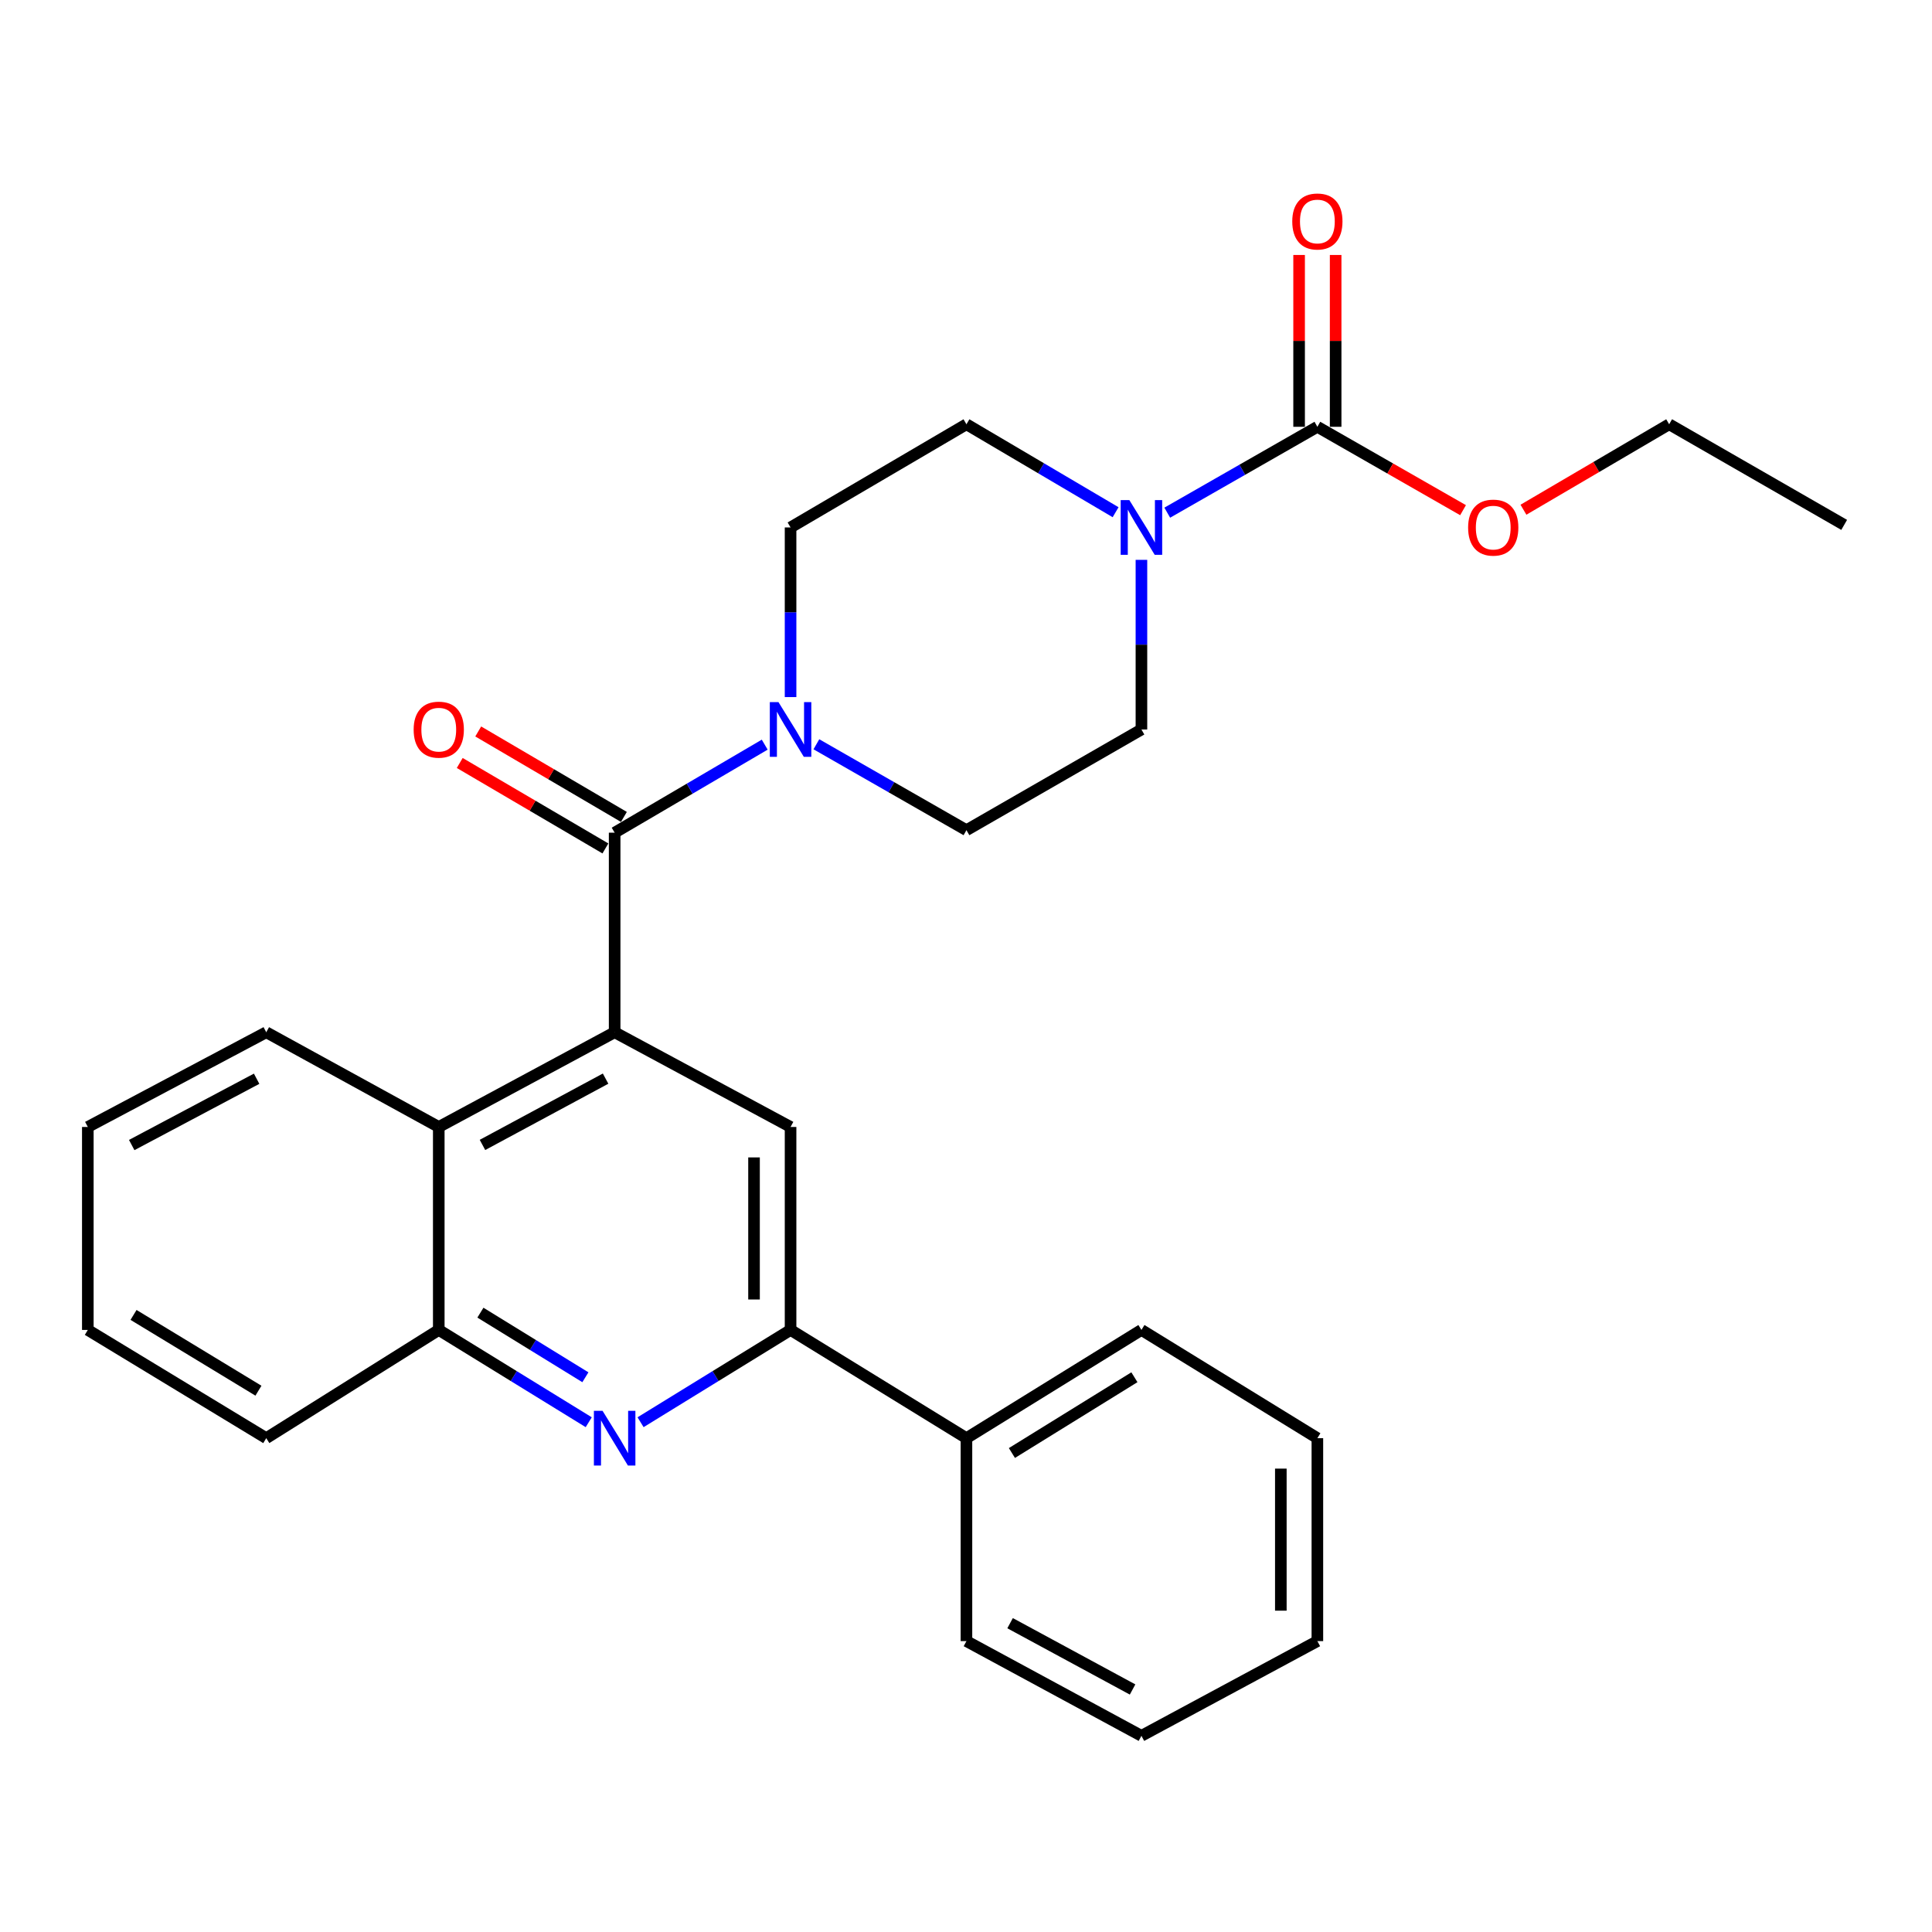 <?xml version='1.0' encoding='iso-8859-1'?>
<svg version='1.1' baseProfile='full'
              xmlns='http://www.w3.org/2000/svg'
                      xmlns:rdkit='http://www.rdkit.org/xml'
                      xmlns:xlink='http://www.w3.org/1999/xlink'
                  xml:space='preserve'
width='1000px' height='1000px' viewBox='0 0 1000 1000'>
<!-- END OF HEADER -->
<rect style='opacity:1.0;fill:#FFFFFF;stroke:none' width='1000' height='1000' x='0' y='0'> </rect>
<path class='bond-0' d='M 318.14,534.29 L 318.14,430.993' style='fill:none;fill-rule:evenodd;stroke:#000000;stroke-width:6px;stroke-linecap:butt;stroke-linejoin:miter;stroke-opacity:1' />
<path class='bond-6' d='M 318.14,534.29 L 409.196,583.317' style='fill:none;fill-rule:evenodd;stroke:#000000;stroke-width:6px;stroke-linecap:butt;stroke-linejoin:miter;stroke-opacity:1' />
<path class='bond-7' d='M 318.14,534.29 L 227.105,583.317' style='fill:none;fill-rule:evenodd;stroke:#000000;stroke-width:6px;stroke-linecap:butt;stroke-linejoin:miter;stroke-opacity:1' />
<path class='bond-7' d='M 313.452,558.296 L 249.728,592.615' style='fill:none;fill-rule:evenodd;stroke:#000000;stroke-width:6px;stroke-linecap:butt;stroke-linejoin:miter;stroke-opacity:1' />
<path class='bond-2' d='M 318.14,430.993 L 356.978,408.213' style='fill:none;fill-rule:evenodd;stroke:#000000;stroke-width:6px;stroke-linecap:butt;stroke-linejoin:miter;stroke-opacity:1' />
<path class='bond-2' d='M 356.978,408.213 L 395.817,385.432' style='fill:none;fill-rule:evenodd;stroke:#0000FF;stroke-width:6px;stroke-linecap:butt;stroke-linejoin:miter;stroke-opacity:1' />
<path class='bond-9' d='M 322.925,422.837 L 285.227,400.72' style='fill:none;fill-rule:evenodd;stroke:#000000;stroke-width:6px;stroke-linecap:butt;stroke-linejoin:miter;stroke-opacity:1' />
<path class='bond-9' d='M 285.227,400.72 L 247.528,378.603' style='fill:none;fill-rule:evenodd;stroke:#FF0000;stroke-width:6px;stroke-linecap:butt;stroke-linejoin:miter;stroke-opacity:1' />
<path class='bond-9' d='M 313.355,439.15 L 275.656,417.033' style='fill:none;fill-rule:evenodd;stroke:#000000;stroke-width:6px;stroke-linecap:butt;stroke-linejoin:miter;stroke-opacity:1' />
<path class='bond-9' d='M 275.656,417.033 L 237.958,394.916' style='fill:none;fill-rule:evenodd;stroke:#FF0000;stroke-width:6px;stroke-linecap:butt;stroke-linejoin:miter;stroke-opacity:1' />
<path class='bond-1' d='M 304.727,736.14 L 265.916,712.255' style='fill:none;fill-rule:evenodd;stroke:#0000FF;stroke-width:6px;stroke-linecap:butt;stroke-linejoin:miter;stroke-opacity:1' />
<path class='bond-1' d='M 265.916,712.255 L 227.105,688.369' style='fill:none;fill-rule:evenodd;stroke:#000000;stroke-width:6px;stroke-linecap:butt;stroke-linejoin:miter;stroke-opacity:1' />
<path class='bond-1' d='M 302.997,712.867 L 275.829,696.147' style='fill:none;fill-rule:evenodd;stroke:#0000FF;stroke-width:6px;stroke-linecap:butt;stroke-linejoin:miter;stroke-opacity:1' />
<path class='bond-1' d='M 275.829,696.147 L 248.661,679.428' style='fill:none;fill-rule:evenodd;stroke:#000000;stroke-width:6px;stroke-linecap:butt;stroke-linejoin:miter;stroke-opacity:1' />
<path class='bond-28' d='M 331.553,736.142 L 370.374,712.255' style='fill:none;fill-rule:evenodd;stroke:#0000FF;stroke-width:6px;stroke-linecap:butt;stroke-linejoin:miter;stroke-opacity:1' />
<path class='bond-28' d='M 370.374,712.255 L 409.196,688.369' style='fill:none;fill-rule:evenodd;stroke:#000000;stroke-width:6px;stroke-linecap:butt;stroke-linejoin:miter;stroke-opacity:1' />
<path class='bond-10' d='M 422.558,385.234 L 461.395,407.468' style='fill:none;fill-rule:evenodd;stroke:#0000FF;stroke-width:6px;stroke-linecap:butt;stroke-linejoin:miter;stroke-opacity:1' />
<path class='bond-10' d='M 461.395,407.468 L 500.231,429.701' style='fill:none;fill-rule:evenodd;stroke:#000000;stroke-width:6px;stroke-linecap:butt;stroke-linejoin:miter;stroke-opacity:1' />
<path class='bond-11' d='M 409.196,360.81 L 409.196,316.908' style='fill:none;fill-rule:evenodd;stroke:#0000FF;stroke-width:6px;stroke-linecap:butt;stroke-linejoin:miter;stroke-opacity:1' />
<path class='bond-11' d='M 409.196,316.908 L 409.196,273.006' style='fill:none;fill-rule:evenodd;stroke:#000000;stroke-width:6px;stroke-linecap:butt;stroke-linejoin:miter;stroke-opacity:1' />
<path class='bond-3' d='M 577.435,265.122 L 538.833,242.36' style='fill:none;fill-rule:evenodd;stroke:#0000FF;stroke-width:6px;stroke-linecap:butt;stroke-linejoin:miter;stroke-opacity:1' />
<path class='bond-3' d='M 538.833,242.36 L 500.231,219.597' style='fill:none;fill-rule:evenodd;stroke:#000000;stroke-width:6px;stroke-linecap:butt;stroke-linejoin:miter;stroke-opacity:1' />
<path class='bond-4' d='M 604.167,265.361 L 643.019,243.136' style='fill:none;fill-rule:evenodd;stroke:#0000FF;stroke-width:6px;stroke-linecap:butt;stroke-linejoin:miter;stroke-opacity:1' />
<path class='bond-4' d='M 643.019,243.136 L 681.871,220.91' style='fill:none;fill-rule:evenodd;stroke:#000000;stroke-width:6px;stroke-linecap:butt;stroke-linejoin:miter;stroke-opacity:1' />
<path class='bond-30' d='M 590.804,289.78 L 590.804,333.682' style='fill:none;fill-rule:evenodd;stroke:#0000FF;stroke-width:6px;stroke-linecap:butt;stroke-linejoin:miter;stroke-opacity:1' />
<path class='bond-30' d='M 590.804,333.682 L 590.804,377.585' style='fill:none;fill-rule:evenodd;stroke:#000000;stroke-width:6px;stroke-linecap:butt;stroke-linejoin:miter;stroke-opacity:1' />
<path class='bond-14' d='M 691.327,220.91 L 691.327,176.442' style='fill:none;fill-rule:evenodd;stroke:#000000;stroke-width:6px;stroke-linecap:butt;stroke-linejoin:miter;stroke-opacity:1' />
<path class='bond-14' d='M 691.327,176.442 L 691.327,131.974' style='fill:none;fill-rule:evenodd;stroke:#FF0000;stroke-width:6px;stroke-linecap:butt;stroke-linejoin:miter;stroke-opacity:1' />
<path class='bond-14' d='M 672.414,220.91 L 672.414,176.442' style='fill:none;fill-rule:evenodd;stroke:#000000;stroke-width:6px;stroke-linecap:butt;stroke-linejoin:miter;stroke-opacity:1' />
<path class='bond-14' d='M 672.414,176.442 L 672.414,131.974' style='fill:none;fill-rule:evenodd;stroke:#FF0000;stroke-width:6px;stroke-linecap:butt;stroke-linejoin:miter;stroke-opacity:1' />
<path class='bond-16' d='M 681.871,220.91 L 719.572,242.488' style='fill:none;fill-rule:evenodd;stroke:#000000;stroke-width:6px;stroke-linecap:butt;stroke-linejoin:miter;stroke-opacity:1' />
<path class='bond-16' d='M 719.572,242.488 L 757.273,264.065' style='fill:none;fill-rule:evenodd;stroke:#FF0000;stroke-width:6px;stroke-linecap:butt;stroke-linejoin:miter;stroke-opacity:1' />
<path class='bond-5' d='M 409.196,688.369 L 409.196,583.317' style='fill:none;fill-rule:evenodd;stroke:#000000;stroke-width:6px;stroke-linecap:butt;stroke-linejoin:miter;stroke-opacity:1' />
<path class='bond-5' d='M 390.283,672.612 L 390.283,599.075' style='fill:none;fill-rule:evenodd;stroke:#000000;stroke-width:6px;stroke-linecap:butt;stroke-linejoin:miter;stroke-opacity:1' />
<path class='bond-15' d='M 409.196,688.369 L 500.231,744.394' style='fill:none;fill-rule:evenodd;stroke:#000000;stroke-width:6px;stroke-linecap:butt;stroke-linejoin:miter;stroke-opacity:1' />
<path class='bond-8' d='M 227.105,583.317 L 227.105,688.369' style='fill:none;fill-rule:evenodd;stroke:#000000;stroke-width:6px;stroke-linecap:butt;stroke-linejoin:miter;stroke-opacity:1' />
<path class='bond-17' d='M 227.105,583.317 L 137.814,534.29' style='fill:none;fill-rule:evenodd;stroke:#000000;stroke-width:6px;stroke-linecap:butt;stroke-linejoin:miter;stroke-opacity:1' />
<path class='bond-18' d='M 227.105,688.369 L 137.814,744.394' style='fill:none;fill-rule:evenodd;stroke:#000000;stroke-width:6px;stroke-linecap:butt;stroke-linejoin:miter;stroke-opacity:1' />
<path class='bond-12' d='M 500.231,429.701 L 590.804,377.585' style='fill:none;fill-rule:evenodd;stroke:#000000;stroke-width:6px;stroke-linecap:butt;stroke-linejoin:miter;stroke-opacity:1' />
<path class='bond-13' d='M 409.196,273.006 L 500.231,219.597' style='fill:none;fill-rule:evenodd;stroke:#000000;stroke-width:6px;stroke-linecap:butt;stroke-linejoin:miter;stroke-opacity:1' />
<path class='bond-19' d='M 500.231,744.394 L 590.804,688.369' style='fill:none;fill-rule:evenodd;stroke:#000000;stroke-width:6px;stroke-linecap:butt;stroke-linejoin:miter;stroke-opacity:1' />
<path class='bond-19' d='M 523.766,752.075 L 587.167,712.858' style='fill:none;fill-rule:evenodd;stroke:#000000;stroke-width:6px;stroke-linecap:butt;stroke-linejoin:miter;stroke-opacity:1' />
<path class='bond-20' d='M 500.231,744.394 L 500.231,849.436' style='fill:none;fill-rule:evenodd;stroke:#000000;stroke-width:6px;stroke-linecap:butt;stroke-linejoin:miter;stroke-opacity:1' />
<path class='bond-21' d='M 788.534,263.833 L 826.243,241.715' style='fill:none;fill-rule:evenodd;stroke:#FF0000;stroke-width:6px;stroke-linecap:butt;stroke-linejoin:miter;stroke-opacity:1' />
<path class='bond-21' d='M 826.243,241.715 L 863.952,219.597' style='fill:none;fill-rule:evenodd;stroke:#000000;stroke-width:6px;stroke-linecap:butt;stroke-linejoin:miter;stroke-opacity:1' />
<path class='bond-22' d='M 137.814,534.29 L 45.455,583.317' style='fill:none;fill-rule:evenodd;stroke:#000000;stroke-width:6px;stroke-linecap:butt;stroke-linejoin:miter;stroke-opacity:1' />
<path class='bond-22' d='M 132.828,558.35 L 68.176,592.669' style='fill:none;fill-rule:evenodd;stroke:#000000;stroke-width:6px;stroke-linecap:butt;stroke-linejoin:miter;stroke-opacity:1' />
<path class='bond-29' d='M 137.814,744.394 L 45.455,688.369' style='fill:none;fill-rule:evenodd;stroke:#000000;stroke-width:6px;stroke-linecap:butt;stroke-linejoin:miter;stroke-opacity:1' />
<path class='bond-29' d='M 133.769,719.82 L 69.118,680.602' style='fill:none;fill-rule:evenodd;stroke:#000000;stroke-width:6px;stroke-linecap:butt;stroke-linejoin:miter;stroke-opacity:1' />
<path class='bond-25' d='M 590.804,688.369 L 681.871,744.394' style='fill:none;fill-rule:evenodd;stroke:#000000;stroke-width:6px;stroke-linecap:butt;stroke-linejoin:miter;stroke-opacity:1' />
<path class='bond-26' d='M 500.231,849.436 L 590.804,898.463' style='fill:none;fill-rule:evenodd;stroke:#000000;stroke-width:6px;stroke-linecap:butt;stroke-linejoin:miter;stroke-opacity:1' />
<path class='bond-26' d='M 522.82,840.157 L 586.221,874.476' style='fill:none;fill-rule:evenodd;stroke:#000000;stroke-width:6px;stroke-linecap:butt;stroke-linejoin:miter;stroke-opacity:1' />
<path class='bond-23' d='M 863.952,219.597 L 954.545,271.682' style='fill:none;fill-rule:evenodd;stroke:#000000;stroke-width:6px;stroke-linecap:butt;stroke-linejoin:miter;stroke-opacity:1' />
<path class='bond-24' d='M 45.455,583.317 L 45.455,688.369' style='fill:none;fill-rule:evenodd;stroke:#000000;stroke-width:6px;stroke-linecap:butt;stroke-linejoin:miter;stroke-opacity:1' />
<path class='bond-31' d='M 681.871,744.394 L 681.871,849.436' style='fill:none;fill-rule:evenodd;stroke:#000000;stroke-width:6px;stroke-linecap:butt;stroke-linejoin:miter;stroke-opacity:1' />
<path class='bond-31' d='M 662.958,760.15 L 662.958,833.679' style='fill:none;fill-rule:evenodd;stroke:#000000;stroke-width:6px;stroke-linecap:butt;stroke-linejoin:miter;stroke-opacity:1' />
<path class='bond-27' d='M 590.804,898.463 L 681.871,849.436' style='fill:none;fill-rule:evenodd;stroke:#000000;stroke-width:6px;stroke-linecap:butt;stroke-linejoin:miter;stroke-opacity:1' />
<path  class='atom-2' d='M 311.88 730.234
L 321.16 745.234
Q 322.08 746.714, 323.56 749.394
Q 325.04 752.074, 325.12 752.234
L 325.12 730.234
L 328.88 730.234
L 328.88 758.554
L 325 758.554
L 315.04 742.154
Q 313.88 740.234, 312.64 738.034
Q 311.44 735.834, 311.08 735.154
L 311.08 758.554
L 307.4 758.554
L 307.4 730.234
L 311.88 730.234
' fill='#0000FF'/>
<path  class='atom-3' d='M 402.936 363.425
L 412.216 378.425
Q 413.136 379.905, 414.616 382.585
Q 416.096 385.265, 416.176 385.425
L 416.176 363.425
L 419.936 363.425
L 419.936 391.745
L 416.056 391.745
L 406.096 375.345
Q 404.936 373.425, 403.696 371.225
Q 402.496 369.025, 402.136 368.345
L 402.136 391.745
L 398.456 391.745
L 398.456 363.425
L 402.936 363.425
' fill='#0000FF'/>
<path  class='atom-4' d='M 584.544 258.846
L 593.824 273.846
Q 594.744 275.326, 596.224 278.006
Q 597.704 280.686, 597.784 280.846
L 597.784 258.846
L 601.544 258.846
L 601.544 287.166
L 597.664 287.166
L 587.704 270.766
Q 586.544 268.846, 585.304 266.646
Q 584.104 264.446, 583.744 263.766
L 583.744 287.166
L 580.064 287.166
L 580.064 258.846
L 584.544 258.846
' fill='#0000FF'/>
<path  class='atom-10' d='M 214.105 377.665
Q 214.105 370.865, 217.465 367.065
Q 220.825 363.265, 227.105 363.265
Q 233.385 363.265, 236.745 367.065
Q 240.105 370.865, 240.105 377.665
Q 240.105 384.545, 236.705 388.465
Q 233.305 392.345, 227.105 392.345
Q 220.865 392.345, 217.465 388.465
Q 214.105 384.585, 214.105 377.665
M 227.105 389.145
Q 231.425 389.145, 233.745 386.265
Q 236.105 383.345, 236.105 377.665
Q 236.105 372.105, 233.745 369.305
Q 231.425 366.465, 227.105 366.465
Q 222.785 366.465, 220.425 369.265
Q 218.105 372.065, 218.105 377.665
Q 218.105 383.385, 220.425 386.265
Q 222.785 389.145, 227.105 389.145
' fill='#FF0000'/>
<path  class='atom-15' d='M 668.871 114.636
Q 668.871 107.836, 672.231 104.036
Q 675.591 100.236, 681.871 100.236
Q 688.151 100.236, 691.511 104.036
Q 694.871 107.836, 694.871 114.636
Q 694.871 121.516, 691.471 125.436
Q 688.071 129.316, 681.871 129.316
Q 675.631 129.316, 672.231 125.436
Q 668.871 121.556, 668.871 114.636
M 681.871 126.116
Q 686.191 126.116, 688.511 123.236
Q 690.871 120.316, 690.871 114.636
Q 690.871 109.076, 688.511 106.276
Q 686.191 103.436, 681.871 103.436
Q 677.551 103.436, 675.191 106.236
Q 672.871 109.036, 672.871 114.636
Q 672.871 120.356, 675.191 123.236
Q 677.551 126.116, 681.871 126.116
' fill='#FF0000'/>
<path  class='atom-17' d='M 759.895 273.086
Q 759.895 266.286, 763.255 262.486
Q 766.615 258.686, 772.895 258.686
Q 779.175 258.686, 782.535 262.486
Q 785.895 266.286, 785.895 273.086
Q 785.895 279.966, 782.495 283.886
Q 779.095 287.766, 772.895 287.766
Q 766.655 287.766, 763.255 283.886
Q 759.895 280.006, 759.895 273.086
M 772.895 284.566
Q 777.215 284.566, 779.535 281.686
Q 781.895 278.766, 781.895 273.086
Q 781.895 267.526, 779.535 264.726
Q 777.215 261.886, 772.895 261.886
Q 768.575 261.886, 766.215 264.686
Q 763.895 267.486, 763.895 273.086
Q 763.895 278.806, 766.215 281.686
Q 768.575 284.566, 772.895 284.566
' fill='#FF0000'/>
</svg>
